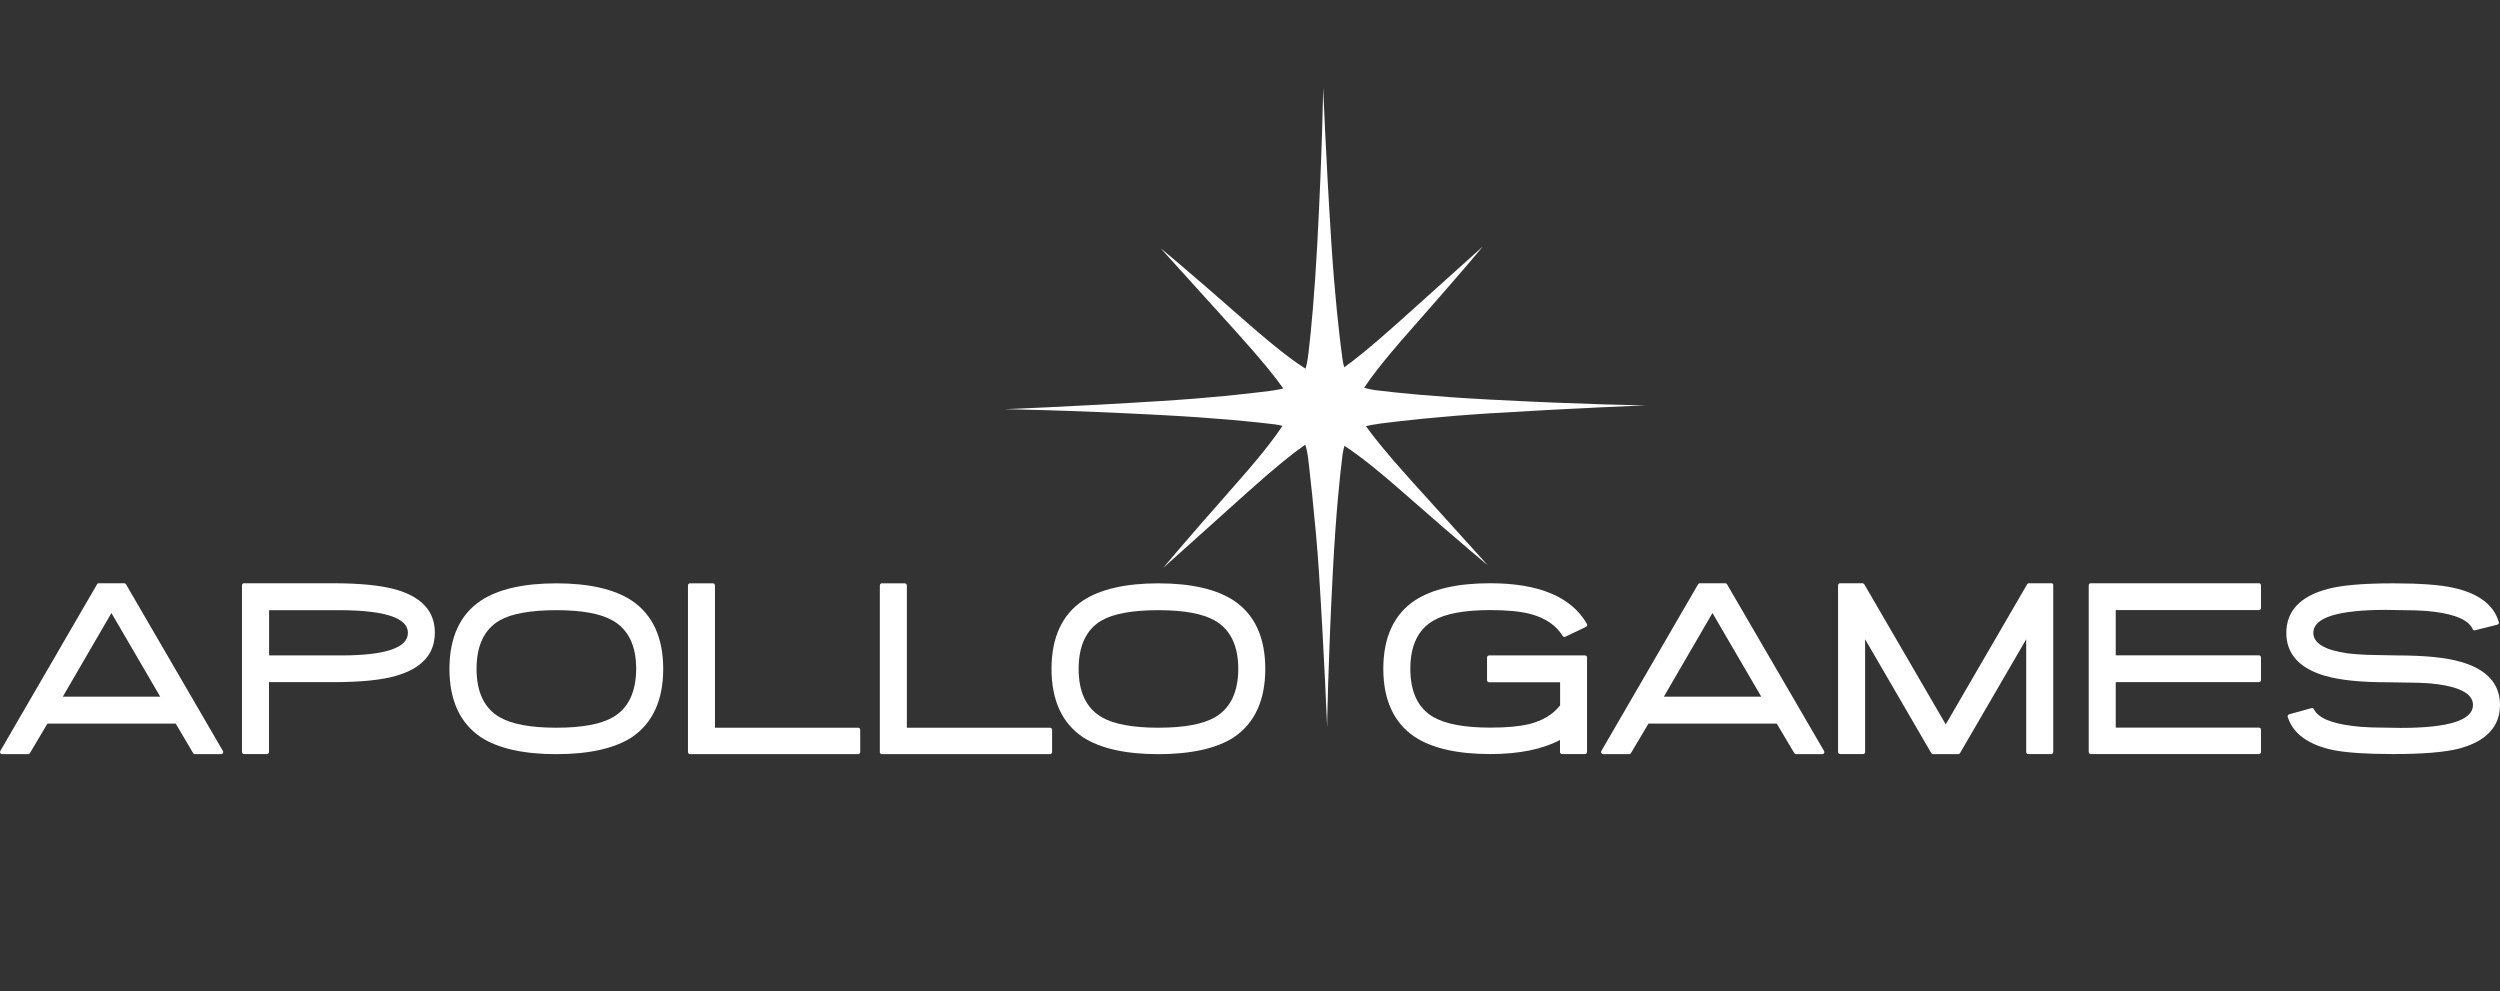 <svg width="232" height="92" viewBox="0 0 232 92" fill="none" xmlns="http://www.w3.org/2000/svg">
<rect x="0" y="0" width="232" height="92" fill="#333333" stroke="none"/>
<g clip-path="url(#clip0_65_619)">
<path d="M119.761 37.428L122.442 34.746C122.442 34.746 121.747 35.228 115.644 29.866C109.54 24.512 107.719 23.049 107.719 23.049C107.719 23.049 108.79 24.221 114.729 30.802C119.597 36.201 119.834 37.228 119.761 37.428ZM130.769 30.774C136.141 24.684 137.605 22.876 137.605 22.876C137.605 22.876 136.424 23.939 129.827 29.866C124.419 34.71 123.385 34.956 123.193 34.883L125.874 37.564C125.874 37.555 125.389 36.864 130.769 30.774ZM123.193 34.874L123.147 34.828C123.138 34.828 123.147 34.865 123.193 34.874ZM114.793 44.799C109.421 50.889 107.948 52.698 107.948 52.698C107.948 52.698 109.128 51.634 115.726 45.717C121.134 40.864 122.168 40.627 122.36 40.7L119.67 38.019C119.679 38.028 120.164 38.718 114.793 44.799ZM122.369 40.7L122.415 40.745C122.415 40.755 122.406 40.718 122.369 40.7ZM131.035 44.681C126.176 39.291 125.938 38.255 126.011 38.064L123.321 40.745C123.321 40.745 124.016 40.264 130.12 45.617C136.223 50.971 138.044 52.434 138.044 52.434C138.044 52.434 136.973 51.262 131.035 44.681Z" fill="white"/>
<path d="M152.739 37.619C152.739 37.619 146.984 37.546 138.126 37.074C133.102 36.81 129.643 36.456 127.585 36.201C125.443 35.847 124.858 35.201 124.565 33.193C124.272 31.029 123.87 27.43 123.558 22.676C123.037 14.587 122.79 8.088 122.79 8.088C122.79 8.088 122.717 13.841 122.241 22.685C121.994 27.285 121.683 30.575 121.436 32.675C121.134 35.283 120.594 35.91 117.812 36.283C115.607 36.565 112.203 36.937 107.801 37.21C99.685 37.728 93.197 37.974 93.197 37.974C93.197 37.974 98.944 38.046 107.811 38.519C112.807 38.782 116.247 39.128 118.315 39.382C120.493 39.737 121.079 40.373 121.381 42.4C121.399 42.536 122.103 48.517 122.387 52.916C122.909 61.006 123.156 67.496 123.156 67.496C123.156 67.496 123.229 61.742 123.696 52.898C123.97 47.708 124.336 44.182 124.592 42.164C124.922 40.182 125.626 39.637 128.115 39.301C130.321 39.019 133.734 38.646 138.135 38.364C146.251 37.864 152.739 37.619 152.739 37.619Z" fill="white"/>
<path d="M11.694 54.225C11.658 54.161 11.594 54.125 11.53 54.125H9.169C9.096 54.125 9.031 54.161 9.004 54.225L0.027 69.695C-0.009 69.759 -0.009 69.832 0.027 69.886C0.064 69.941 0.128 69.986 0.192 69.986H2.608C2.681 69.986 2.736 69.95 2.773 69.895C2.773 69.895 4.292 67.323 4.401 67.15H16.306C16.407 67.332 17.926 69.895 17.926 69.895C17.962 69.95 18.026 69.986 18.09 69.986H20.524C20.598 69.986 20.662 69.95 20.689 69.886C20.726 69.823 20.726 69.75 20.689 69.695L11.694 54.225ZM14.869 64.651H5.829C6.131 64.132 10.038 57.406 10.34 56.888C10.651 57.406 14.568 64.132 14.869 64.651Z" fill="white"/>
<path d="M36.721 54.707C35.385 54.325 33.408 54.125 30.846 54.125H22.647C22.538 54.125 22.455 54.207 22.455 54.316V69.786C22.455 69.895 22.538 69.977 22.647 69.977H24.77C24.88 69.977 24.962 69.895 24.962 69.786C24.962 69.786 24.962 63.669 24.962 63.305C25.328 63.305 30.828 63.305 30.828 63.305C33.408 63.305 35.394 63.114 36.721 62.724C39.136 62.042 40.353 60.697 40.353 58.715C40.363 56.743 39.136 55.389 36.721 54.707ZM37.855 58.724C37.855 60.115 35.769 60.824 31.642 60.824C31.642 60.824 25.338 60.824 24.971 60.824V56.625C25.338 56.625 31.477 56.625 31.477 56.625C33.637 56.625 35.275 56.816 36.346 57.188C37.352 57.543 37.855 58.043 37.855 58.724Z" fill="white"/>
<path d="M58.627 55.734C57.007 54.67 54.655 54.134 51.627 54.134C48.598 54.134 46.246 54.67 44.627 55.734C42.687 57.033 41.708 59.169 41.708 62.069C41.708 64.978 42.687 67.114 44.627 68.413C46.237 69.459 48.598 69.986 51.627 69.986C54.655 69.986 57.016 69.459 58.627 68.422C60.567 67.114 61.546 64.978 61.546 62.069C61.546 59.16 60.557 57.033 58.627 55.734ZM56.879 66.559C55.772 67.204 54.006 67.532 51.636 67.532C49.257 67.532 47.481 67.204 46.374 66.559C44.947 65.741 44.224 64.232 44.224 62.069C44.224 59.906 44.947 58.388 46.374 57.57C47.472 56.943 49.248 56.624 51.636 56.624C54.015 56.624 55.772 56.952 56.879 57.597C58.316 58.424 59.038 59.933 59.038 62.069C59.029 64.223 58.306 65.732 56.879 66.559Z" fill="white"/>
<path d="M79.636 67.532C79.636 67.532 66.725 67.532 66.35 67.532C66.35 67.159 66.35 54.325 66.35 54.325C66.35 54.216 66.267 54.134 66.157 54.134H64.035C63.925 54.134 63.843 54.216 63.843 54.325V69.795C63.843 69.904 63.934 69.986 64.035 69.986H79.636C79.746 69.986 79.828 69.904 79.828 69.795V67.723C79.828 67.614 79.746 67.532 79.636 67.532Z" fill="white"/>
<path d="M97.443 67.532C97.443 67.532 84.531 67.532 84.156 67.532C84.156 67.159 84.156 54.325 84.156 54.325C84.156 54.216 84.074 54.134 83.964 54.134H81.841C81.731 54.134 81.649 54.216 81.649 54.325V69.795C81.649 69.904 81.731 69.986 81.841 69.986H97.443C97.552 69.986 97.635 69.904 97.635 69.795V67.723C97.635 67.614 97.552 67.532 97.443 67.532Z" fill="white"/>
<path d="M114.499 55.734C112.88 54.67 110.528 54.134 107.499 54.134C104.471 54.134 102.119 54.67 100.499 55.734C98.559 57.033 97.58 59.169 97.58 62.069C97.58 64.978 98.559 67.114 100.499 68.413C102.11 69.459 104.471 69.986 107.499 69.986C110.528 69.986 112.889 69.459 114.499 68.422C116.439 67.114 117.418 64.978 117.418 62.069C117.418 59.16 116.439 57.033 114.499 55.734ZM112.752 66.559C111.644 67.204 109.878 67.532 107.508 67.532C105.129 67.532 103.354 67.204 102.247 66.559C100.82 65.741 100.097 64.232 100.097 62.069C100.097 59.906 100.82 58.388 102.247 57.57C103.345 56.943 105.111 56.624 107.508 56.624C109.888 56.624 111.644 56.952 112.752 57.597C114.188 58.424 114.911 59.933 114.911 62.069C114.911 64.223 114.179 65.732 112.752 66.559Z" fill="white"/>
<path d="M147.093 60.824H138.19C138.08 60.824 137.998 60.906 137.998 61.015V63.124C137.998 63.233 138.089 63.315 138.19 63.315C138.19 63.315 144.412 63.315 144.778 63.315V65.46C144.128 66.296 143.149 66.887 141.877 67.205C141.438 67.305 140.917 67.386 140.331 67.441C139.745 67.496 139.059 67.523 138.29 67.523C135.93 67.523 134.164 67.196 133.029 66.55C131.601 65.732 130.879 64.223 130.879 62.06C130.879 59.906 131.601 58.406 133.029 57.588C134.136 56.943 135.902 56.616 138.29 56.616C139.901 56.616 141.173 56.743 142.06 56.988C143.405 57.352 144.403 58.025 145.016 59.015C145.071 59.097 145.181 59.133 145.263 59.088L147.185 58.17C147.23 58.143 147.267 58.106 147.285 58.052C147.304 57.997 147.294 57.943 147.267 57.897C145.839 55.398 142.82 54.125 138.29 54.125C135.262 54.125 132.91 54.661 131.29 55.725C129.35 57.025 128.371 59.161 128.371 62.06C128.371 64.951 129.35 67.087 131.29 68.386C132.901 69.441 135.262 69.977 138.29 69.977C140.999 69.977 143.168 69.522 144.769 68.668C144.769 69.041 144.769 69.786 144.769 69.786C144.769 69.895 144.86 69.977 144.961 69.977H147.084C147.194 69.977 147.276 69.895 147.276 69.786V61.006C147.285 60.906 147.203 60.824 147.093 60.824Z" fill="white"/>
<path d="M169.274 69.695L160.27 54.225C160.233 54.162 160.169 54.125 160.105 54.125H157.744C157.68 54.125 157.616 54.162 157.58 54.225L148.603 69.695C148.567 69.759 148.567 69.832 148.603 69.886C148.64 69.95 148.704 69.986 148.768 69.986H151.184C151.257 69.986 151.312 69.95 151.348 69.895C151.348 69.895 152.867 67.323 152.977 67.15H164.882C164.982 67.332 166.511 69.895 166.511 69.895C166.547 69.95 166.611 69.986 166.675 69.986H169.109C169.182 69.986 169.247 69.95 169.274 69.886C169.311 69.832 169.311 69.759 169.274 69.695ZM163.445 64.651H154.405C154.706 64.132 158.623 57.407 158.916 56.888C159.227 57.407 163.143 64.132 163.445 64.651Z" fill="white"/>
<path d="M190.366 54.125H188.279C188.215 54.125 188.151 54.162 188.115 54.225C188.115 54.225 180.895 66.668 180.566 67.223C180.245 66.668 173.007 54.225 173.007 54.225C172.971 54.162 172.907 54.125 172.843 54.125H170.765C170.656 54.125 170.573 54.207 170.573 54.316V69.786C170.573 69.895 170.656 69.977 170.765 69.977H172.888C172.998 69.977 173.081 69.895 173.081 69.786C173.081 69.786 173.081 60.579 173.081 59.324C173.73 60.433 179.22 69.886 179.22 69.886C179.257 69.95 179.321 69.986 179.385 69.986H181.728C181.792 69.986 181.856 69.95 181.892 69.886C181.892 69.886 187.392 60.433 188.032 59.324C188.032 60.579 188.032 69.786 188.032 69.786C188.032 69.895 188.124 69.977 188.224 69.977H190.347C190.457 69.977 190.54 69.895 190.54 69.786V54.316C190.558 54.216 190.475 54.125 190.366 54.125Z" fill="white"/>
<path d="M209.627 56.616C209.737 56.616 209.82 56.534 209.82 56.425V54.316C209.82 54.207 209.737 54.125 209.627 54.125H194.026C193.916 54.125 193.834 54.207 193.834 54.316V69.786C193.834 69.895 193.925 69.977 194.026 69.977H209.627C209.737 69.977 209.82 69.895 209.82 69.786V67.714C209.82 67.605 209.737 67.523 209.627 67.523C209.627 67.523 196.716 67.523 196.341 67.523V63.305C196.716 63.305 209.627 63.305 209.627 63.305C209.737 63.305 209.82 63.224 209.82 63.115V61.006C209.82 60.897 209.737 60.815 209.627 60.815C209.627 60.815 196.716 60.815 196.341 60.815V56.616C196.716 56.616 209.627 56.616 209.627 56.616Z" fill="white"/>
<path d="M228.34 61.415C227.013 61.024 225.028 60.824 222.438 60.824L219.638 60.769C218.888 60.733 218.293 60.688 217.863 60.633C215.749 60.333 214.678 59.697 214.678 58.724C214.678 57.315 216.948 56.597 221.431 56.597L224.186 56.643C224.927 56.67 225.522 56.715 225.952 56.779C227.928 57.034 229.109 57.57 229.456 58.379C229.493 58.47 229.584 58.515 229.685 58.488L231.753 57.97C231.808 57.961 231.845 57.924 231.872 57.879C231.9 57.833 231.909 57.779 231.89 57.733C231.433 56.134 230.015 55.061 227.663 54.543C226.437 54.27 224.561 54.134 222.09 54.134C219.336 54.134 217.286 54.307 215.996 54.661C213.461 55.334 212.171 56.706 212.171 58.733C212.171 60.678 213.379 62.024 215.758 62.714C217.122 63.114 219.071 63.314 221.541 63.314L224.433 63.36C225.201 63.387 225.796 63.432 226.217 63.496C228.395 63.796 229.493 64.441 229.493 65.423C229.493 66.841 227.233 67.55 222.777 67.55L220.086 67.504C219.363 67.477 218.769 67.432 218.32 67.368C216.316 67.123 215.108 66.605 214.733 65.814C214.697 65.732 214.596 65.687 214.505 65.714L212.437 66.287C212.382 66.305 212.345 66.332 212.318 66.377C212.29 66.423 212.29 66.477 212.299 66.532C212.793 68.086 214.221 69.131 216.554 69.613C217.762 69.85 219.62 69.977 222.081 69.977C224.79 69.977 226.839 69.813 228.175 69.477C230.719 68.804 232 67.432 232 65.414C232 63.451 230.765 62.096 228.34 61.415Z" fill="white"/>
</g>
<defs>
<clipPath id="clip0_65_619">
<rect width="232" height="91.406" fill="white" transform="translate(0 0.414)"/>
</clipPath>
</defs>
</svg>
